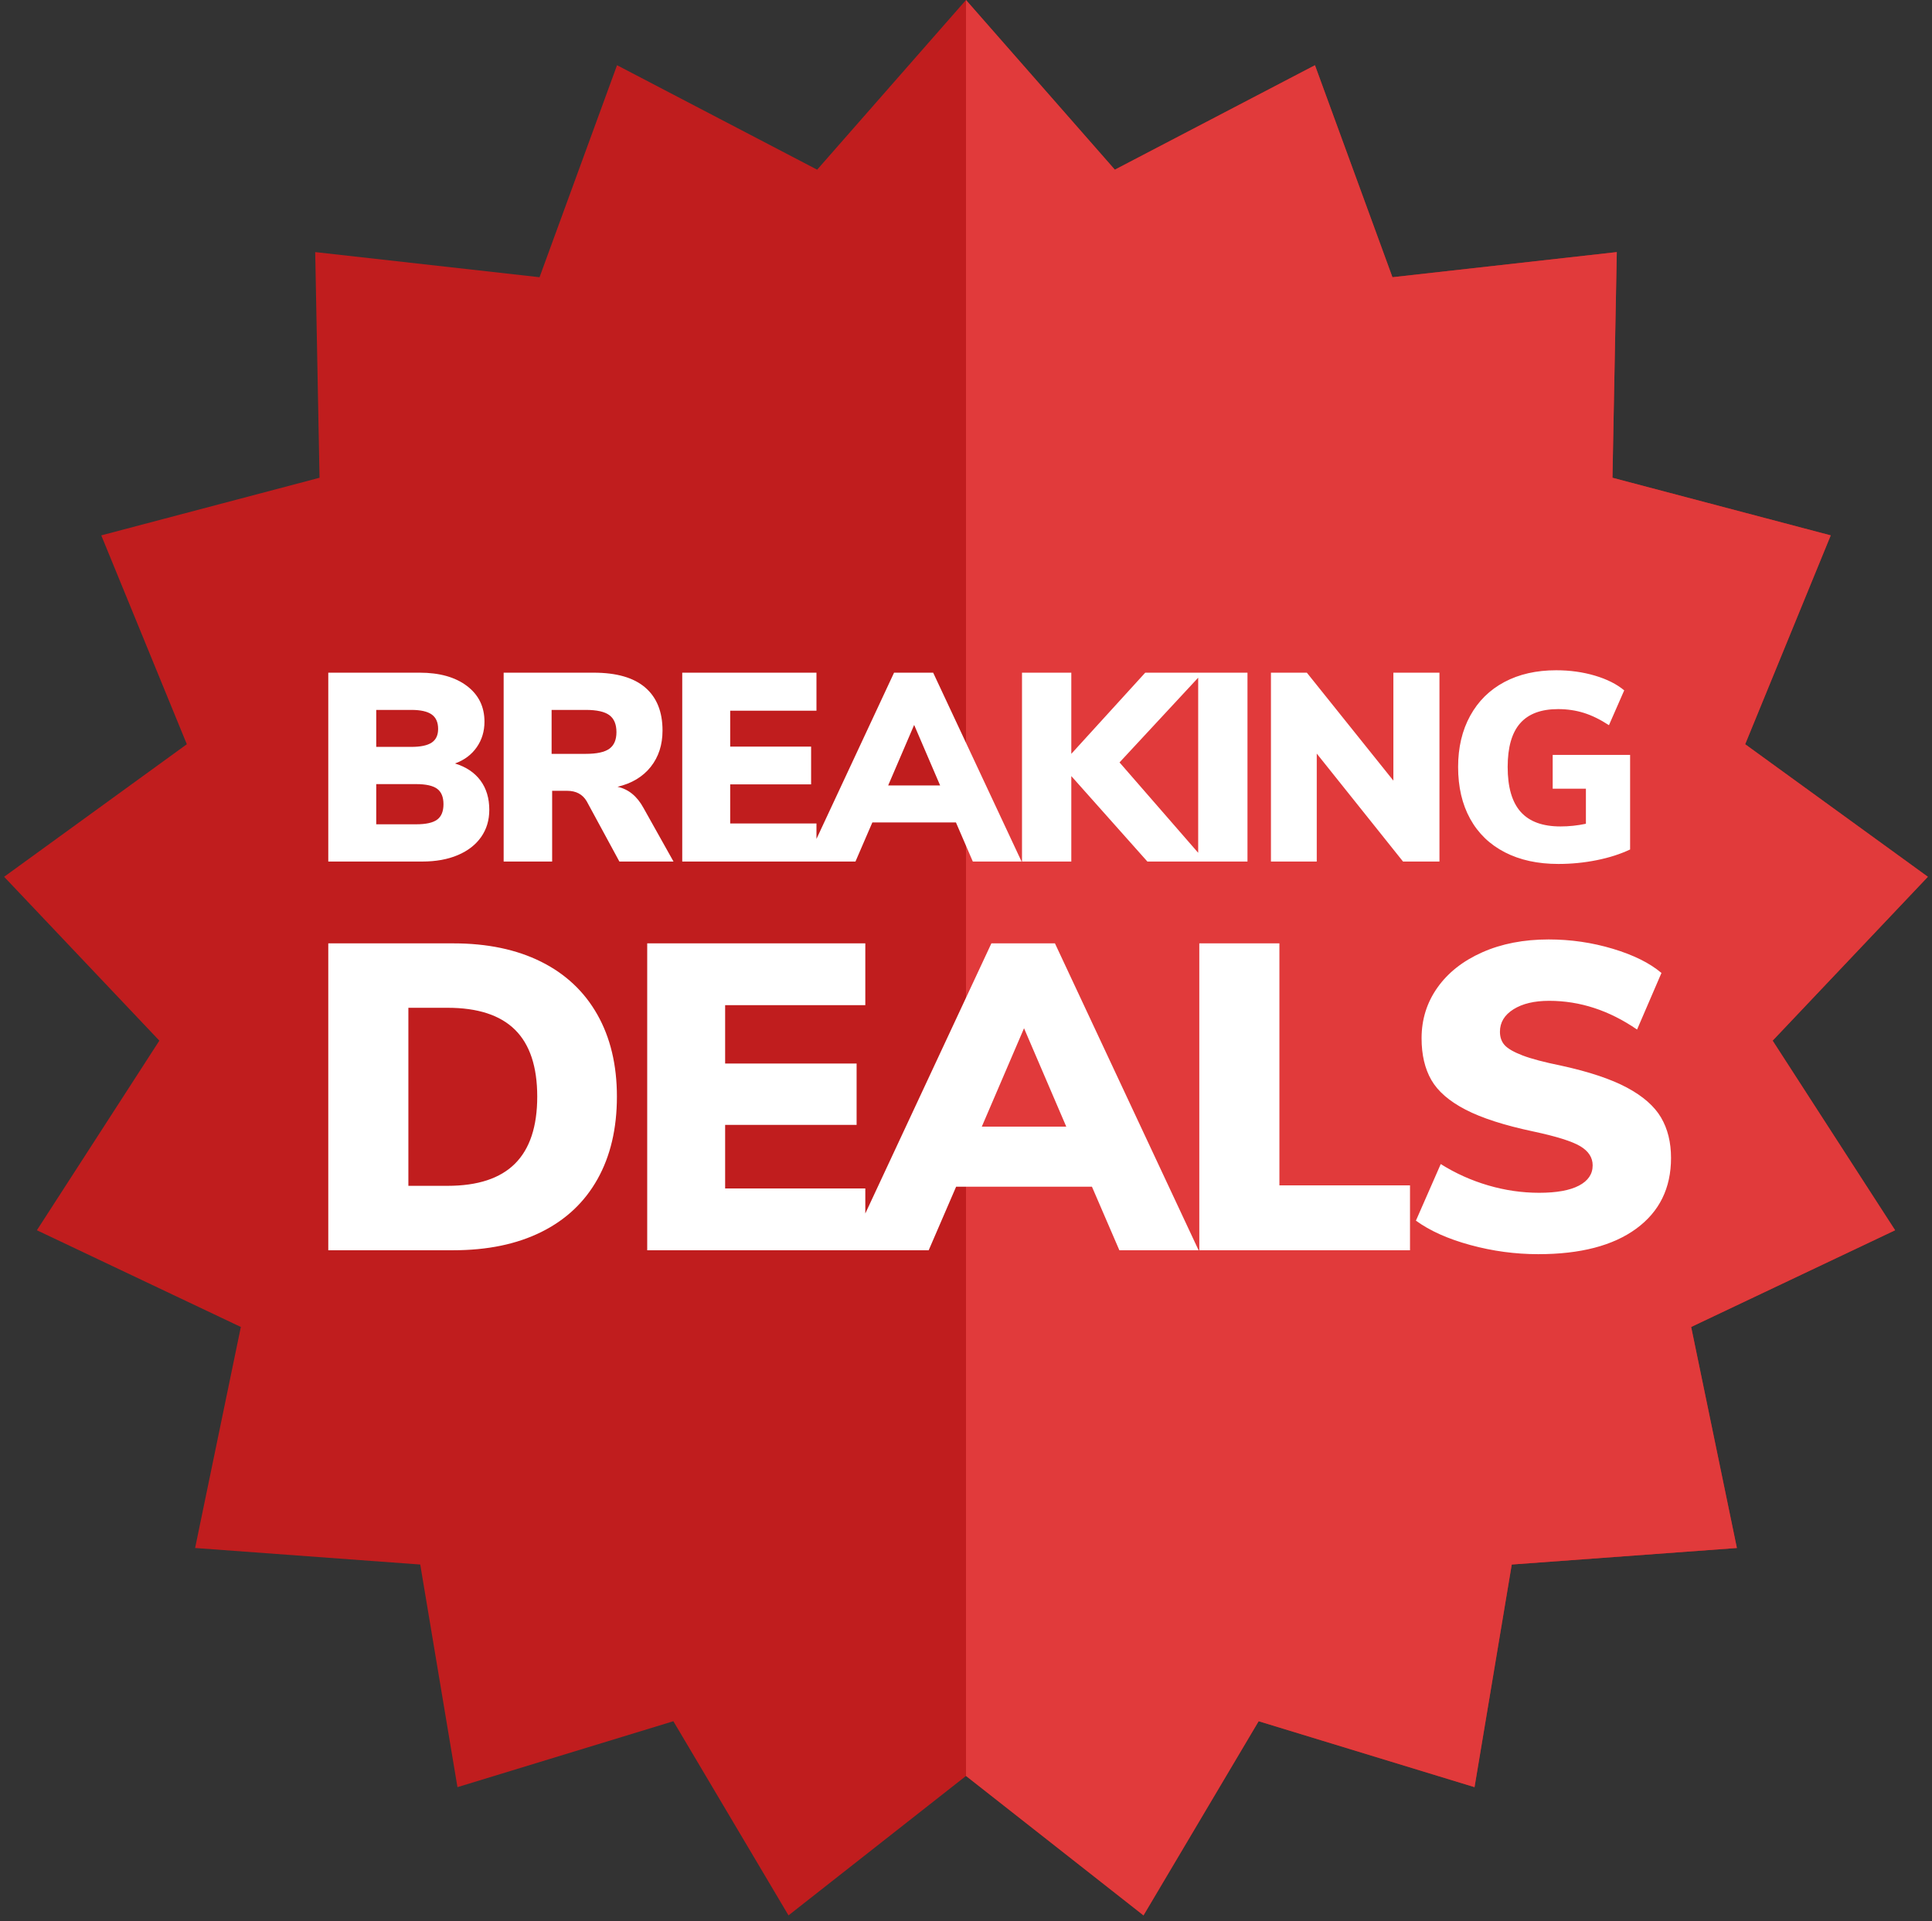 <?xml version="1.0" encoding="UTF-8"?>
<svg width="180px" height="179px" viewBox="0 0 180 179" version="1.1" xmlns="http://www.w3.org/2000/svg" xmlns:xlink="http://www.w3.org/1999/xlink">
    <rect x="0" y="0" width="180" height="179" fill="#333333" stroke="none"/>
    <title>Badge_Breaking</title>
    <g id="Page-1" stroke="none" stroke-width="1" fill="none" fill-rule="evenodd">
        <g id="Artboard-Copy-6" transform="translate(-2165, -240)">
            <g id="Badge_Breaking" transform="translate(2165, 240)">
                <polygon id="Star" fill="#C01D1E" points="90 165.475 73.463 178.468 62.735 160.378 42.621 166.52 39.153 145.777 18.178 144.237 22.438 123.642 3.436 114.63 14.847 96.964 0.384 81.696 17.406 69.345 9.435 49.884 29.77 44.516 29.367 23.489 50.268 25.83 57.488 6.077 76.132 15.81 90 0 103.868 15.81 122.512 6.077 129.732 25.83 150.633 23.489 150.23 44.516 170.565 49.884 162.594 69.345 179.616 81.696 165.153 96.964 176.564 114.63 157.562 123.642 161.822 144.237 140.847 145.777 137.379 166.52 117.265 160.378 106.537 178.468"></polygon>
                <polygon id="Star-Copy" fill="#E13A3B" points="90 165.475 90 0 103.868 15.81 122.512 6.077 129.732 25.83 150.633 23.489 150.23 44.516 170.565 49.884 162.594 69.345 179.616 81.696 165.153 96.964 176.564 114.63 157.562 123.642 161.822 144.237 140.847 145.777 137.379 166.52 117.265 160.378 106.537 178.468"></polygon>
                <path d="M39.346,80.275 C40.611,80.275 41.713,80.075 42.653,79.676 C43.594,79.276 44.317,78.715 44.825,77.991 C45.333,77.267 45.586,76.423 45.586,75.457 C45.586,74.376 45.312,73.465 44.763,72.724 C44.213,71.984 43.423,71.455 42.391,71.139 C43.257,70.823 43.931,70.32 44.413,69.629 C44.896,68.939 45.137,68.144 45.137,67.245 C45.137,65.848 44.592,64.737 43.502,63.913 C42.412,63.089 40.944,62.678 39.097,62.678 L39.097,62.678 L30.585,62.678 L30.585,80.275 L39.346,80.275 Z M38.323,69.592 L35.053,69.592 L35.053,66.147 L38.323,66.147 C39.188,66.147 39.82,66.289 40.22,66.571 C40.619,66.854 40.819,67.304 40.819,67.919 C40.819,68.502 40.619,68.926 40.22,69.192 C39.82,69.459 39.188,69.592 38.323,69.592 L38.323,69.592 Z M38.772,76.805 L35.053,76.805 L35.053,73.061 L38.772,73.061 C39.687,73.061 40.34,73.207 40.731,73.498 C41.123,73.789 41.318,74.268 41.318,74.933 C41.318,75.599 41.123,76.077 40.731,76.369 C40.34,76.66 39.687,76.805 38.772,76.805 L38.772,76.805 Z M51.442,80.275 L51.442,73.685 L52.84,73.685 C53.672,73.685 54.279,74.01 54.662,74.659 L54.662,74.659 L57.707,80.275 L62.749,80.275 L59.954,75.283 C59.355,74.184 58.548,73.527 57.532,73.311 C58.864,72.995 59.895,72.375 60.628,71.451 C61.36,70.528 61.726,69.4 61.726,68.069 C61.726,66.322 61.189,64.986 60.116,64.063 C59.043,63.139 57.441,62.678 55.311,62.678 L55.311,62.678 L46.924,62.678 L46.924,80.275 L51.442,80.275 Z M54.587,70.241 L51.392,70.241 L51.392,66.147 L54.587,66.147 C55.602,66.147 56.33,66.309 56.771,66.634 C57.212,66.958 57.433,67.487 57.433,68.219 C57.433,68.934 57.212,69.45 56.771,69.766 C56.33,70.083 55.602,70.241 54.587,70.241 L54.587,70.241 Z M76.068,80.275 L76.068,76.73 L68.031,76.73 L68.031,73.086 L75.569,73.086 L75.569,69.567 L68.031,69.567 L68.031,66.222 L76.068,66.222 L76.068,62.678 L63.563,62.678 L63.563,80.275 L76.068,80.275 Z M79.702,80.275 L81.275,76.631 L89.063,76.631 L90.635,80.275 L95.178,80.275 L86.941,62.678 L83.297,62.678 L75.085,80.275 L79.702,80.275 Z M87.59,73.186 L82.748,73.186 L85.169,67.545 L87.59,73.186 Z M99.811,80.275 L99.811,72.312 L106.899,80.275 L112.341,80.275 L104.304,71.039 L112.066,62.678 L106.7,62.678 L99.811,70.241 L99.811,62.678 L95.218,62.678 L95.218,80.275 L99.811,80.275 Z M116.225,80.275 L116.225,62.678 L111.632,62.678 L111.632,80.275 L116.225,80.275 Z M122.679,80.275 L122.679,70.216 L130.717,80.275 L134.111,80.275 L134.111,62.678 L129.818,62.678 L129.818,72.737 L121.756,62.678 L118.411,62.678 L118.411,80.275 L122.679,80.275 Z M145.184,80.5 C146.399,80.5 147.589,80.383 148.753,80.15 C149.918,79.917 150.958,79.584 151.873,79.152 L151.873,79.152 L151.873,70.341 L144.66,70.341 L144.66,73.486 L147.755,73.486 L147.755,76.755 C146.973,76.922 146.182,77.005 145.384,77.005 C143.72,77.005 142.484,76.552 141.677,75.645 C140.87,74.738 140.466,73.344 140.466,71.464 C140.466,69.633 140.853,68.277 141.627,67.395 C142.401,66.513 143.578,66.072 145.159,66.072 C146.008,66.072 146.806,66.189 147.555,66.422 C148.304,66.655 149.086,67.037 149.902,67.57 L149.902,67.57 L151.324,64.325 C150.625,63.743 149.714,63.285 148.591,62.952 C147.468,62.619 146.266,62.453 144.984,62.453 C143.137,62.453 141.527,62.819 140.154,63.551 C138.782,64.283 137.721,65.332 136.972,66.696 C136.223,68.061 135.849,69.65 135.849,71.464 C135.849,73.327 136.223,74.937 136.972,76.294 C137.721,77.65 138.798,78.69 140.204,79.414 C141.61,80.138 143.27,80.5 145.184,80.5 Z" id="BREAKING" fill="#FFFFFF" fill-rule="nonzero"></path>
                <path d="M42.226,116.494 C45.416,116.494 48.154,115.926 50.439,114.79 C52.724,113.655 54.468,112.012 55.671,109.862 C56.874,107.713 57.476,105.151 57.476,102.176 C57.476,99.229 56.867,96.68 55.651,94.531 C54.434,92.381 52.683,90.738 50.398,89.603 C48.113,88.467 45.389,87.899 42.226,87.899 L42.226,87.899 L30.585,87.899 L30.585,116.494 L42.226,116.494 Z M41.698,110.491 L38.048,110.491 L38.048,93.902 L41.698,93.902 C44.51,93.902 46.606,94.585 47.985,95.95 C49.364,97.316 50.053,99.391 50.053,102.176 C50.053,104.961 49.364,107.043 47.985,108.422 C46.606,109.801 44.51,110.491 41.698,110.491 L41.698,110.491 Z M80.619,116.494 L80.619,110.734 L67.559,110.734 L67.559,104.813 L79.808,104.813 L79.808,99.094 L67.559,99.094 L67.559,93.659 L80.619,93.659 L80.619,87.899 L60.299,87.899 L60.299,116.494 L80.619,116.494 Z M86.524,116.494 L89.08,110.572 L101.734,110.572 L104.289,116.494 L111.671,116.494 L98.287,87.899 L92.365,87.899 L79.021,116.494 L86.524,116.494 Z M99.341,104.975 L91.473,104.975 L95.407,95.808 L99.341,104.975 Z M131.367,116.494 L131.367,110.45 L119.199,110.45 L119.199,87.899 L111.736,87.899 L111.736,116.494 L131.367,116.494 Z M143.315,116.859 C147.236,116.859 150.278,116.068 152.441,114.486 C154.604,112.904 155.686,110.707 155.686,107.895 C155.686,106.435 155.375,105.178 154.753,104.123 C154.131,103.069 153.077,102.142 151.59,101.345 C150.102,100.547 148.061,99.864 145.465,99.297 C143.87,98.972 142.666,98.654 141.855,98.343 C141.044,98.032 140.49,97.715 140.192,97.39 C139.895,97.066 139.746,96.647 139.746,96.133 C139.746,95.268 140.165,94.571 141.004,94.044 C141.842,93.517 142.95,93.253 144.329,93.253 C147.196,93.253 149.927,94.145 152.522,95.93 L152.522,95.93 L154.794,90.657 C153.712,89.738 152.205,88.988 150.271,88.406 C148.338,87.825 146.344,87.534 144.289,87.534 C141.963,87.534 139.902,87.933 138.104,88.731 C136.305,89.528 134.913,90.624 133.926,92.016 C132.939,93.409 132.445,94.984 132.445,96.741 C132.445,98.283 132.75,99.58 133.358,100.635 C133.966,101.69 135.028,102.609 136.542,103.393 C138.056,104.177 140.152,104.853 142.829,105.421 C144.992,105.881 146.459,106.34 147.229,106.8 C148,107.26 148.385,107.855 148.385,108.585 C148.385,109.396 147.959,110.025 147.108,110.471 C146.256,110.917 145.019,111.14 143.397,111.14 C141.801,111.14 140.219,110.91 138.651,110.45 C137.083,109.991 135.609,109.328 134.23,108.463 L134.23,108.463 L131.918,113.736 C133.216,114.682 134.906,115.439 136.988,116.007 C139.07,116.575 141.179,116.859 143.315,116.859 Z" id="DEALS" fill="#FFFFFF" fill-rule="nonzero"></path>
            </g>
        </g>
    </g>
</svg>